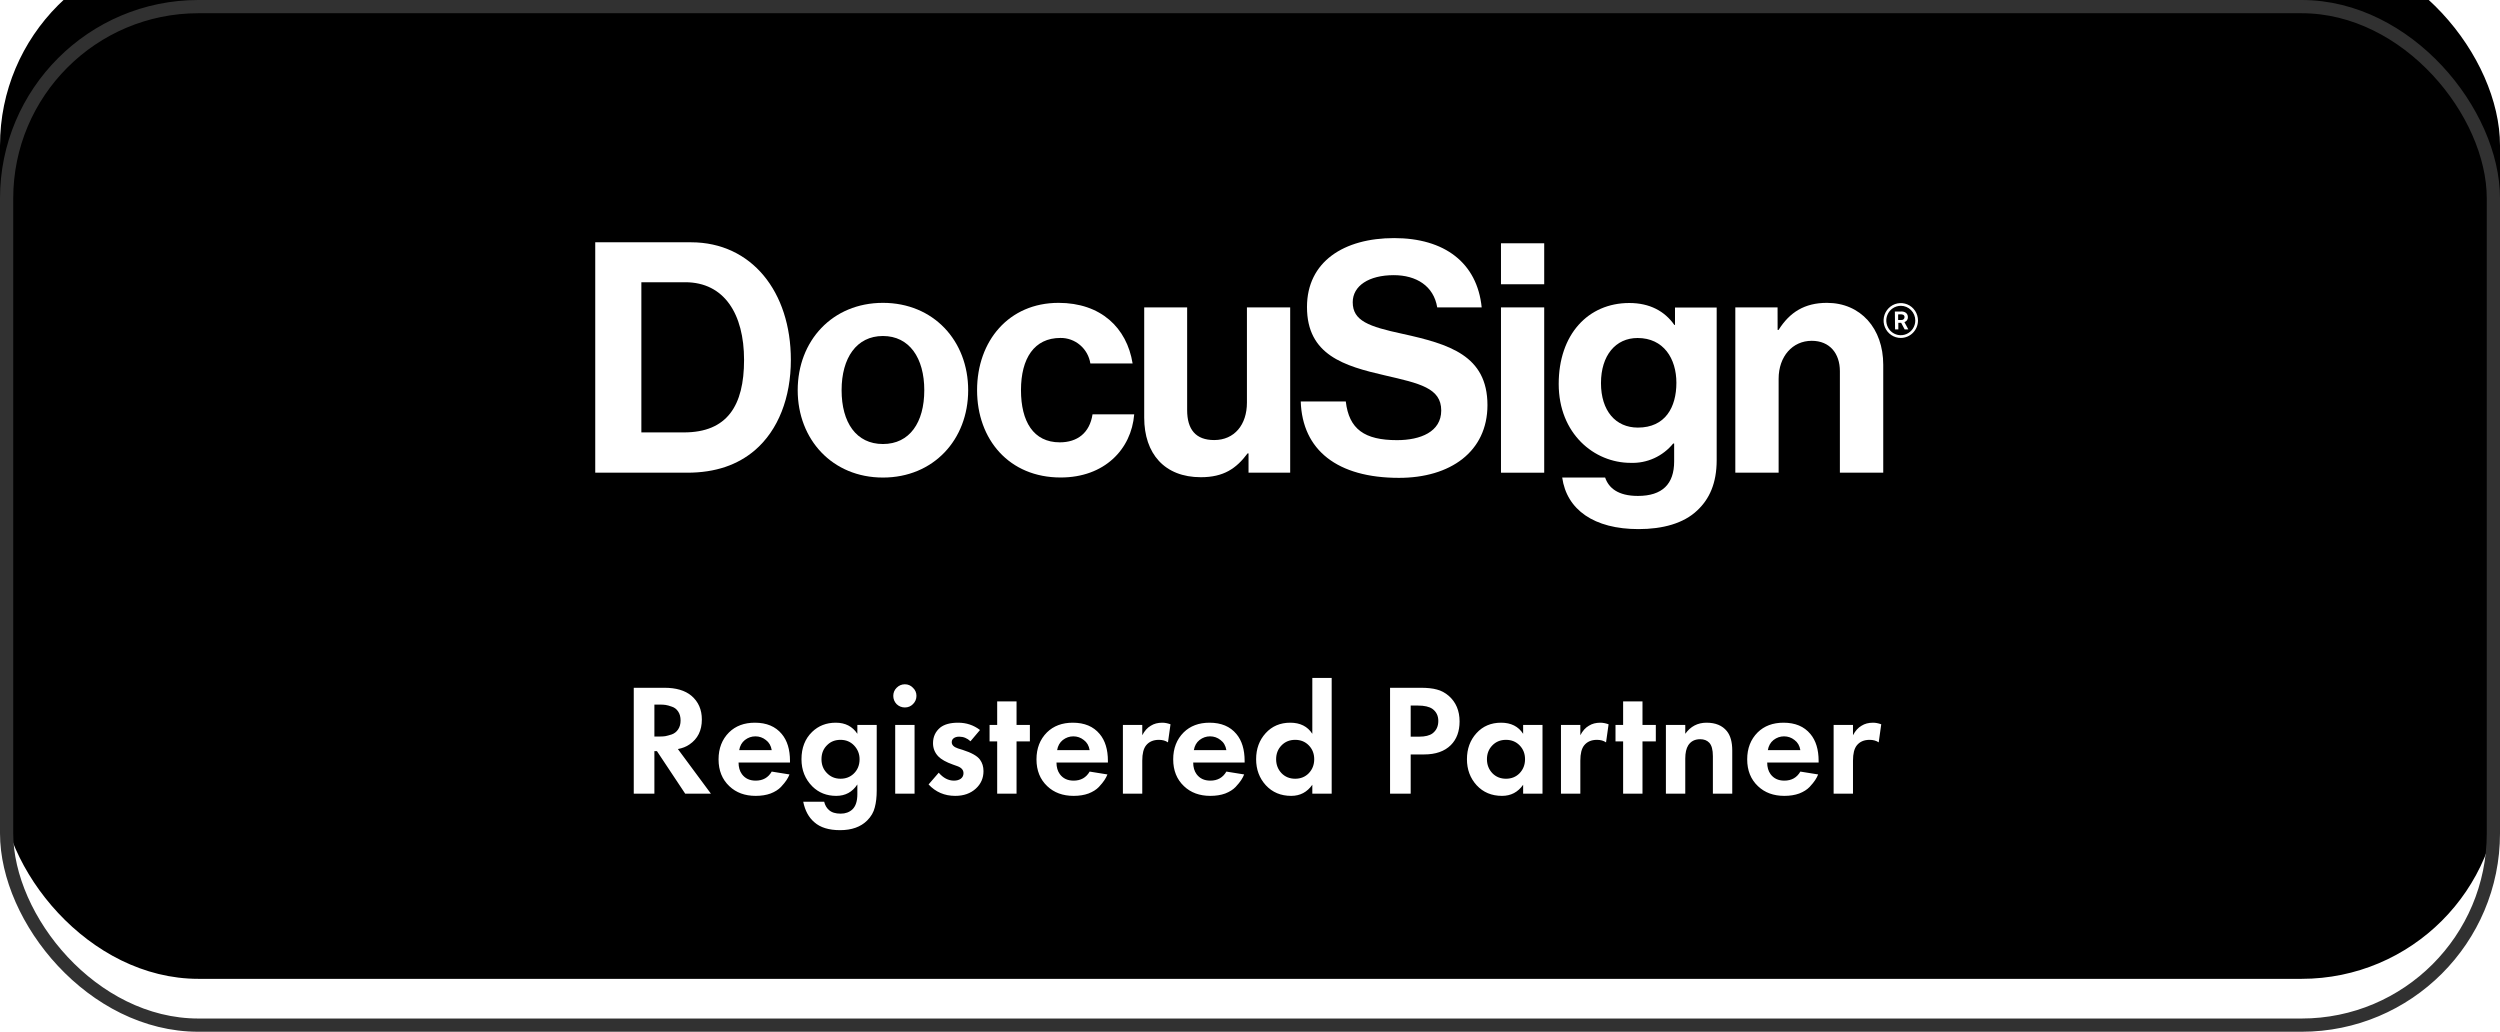 <?xml version="1.0" encoding="UTF-8"?> <svg xmlns="http://www.w3.org/2000/svg" width="189" height="78" viewBox="0 0 189 78" fill="none"> <g clip-path="url(#clip0_6_6)"> <g filter="url(#filter0_i_6_6)"> <rect width="189" height="78" rx="15" fill="black"></rect> </g> <rect x="0.5" y="0.5" width="188" height="77" rx="14.5" stroke="#313131"></rect> <path d="M47.912 51.996H50.228C51.108 51.996 51.788 52.196 52.268 52.596C52.796 53.044 53.06 53.644 53.06 54.396C53.06 55.228 52.748 55.856 52.124 56.28C51.884 56.448 51.592 56.564 51.248 56.628L53.744 60H51.8L49.664 56.784H49.472V60H47.912V51.996ZM49.472 53.268V55.68H49.916C50.044 55.68 50.168 55.672 50.288 55.656C50.416 55.632 50.58 55.588 50.78 55.524C50.98 55.452 51.14 55.328 51.26 55.152C51.388 54.968 51.452 54.74 51.452 54.468C51.452 54.196 51.392 53.972 51.272 53.796C51.152 53.612 50.992 53.488 50.792 53.424C50.592 53.352 50.432 53.308 50.312 53.292C50.192 53.276 50.068 53.268 49.94 53.268H49.472ZM58.343 58.332L59.687 58.548C59.631 58.692 59.555 58.836 59.459 58.98C59.371 59.116 59.231 59.288 59.039 59.496C58.847 59.696 58.587 59.86 58.259 59.988C57.931 60.108 57.555 60.168 57.131 60.168C56.315 60.168 55.651 59.924 55.139 59.436C54.595 58.924 54.323 58.248 54.323 57.408C54.323 56.576 54.587 55.896 55.115 55.368C55.611 54.88 56.263 54.636 57.071 54.636C57.951 54.636 58.627 54.92 59.099 55.488C59.515 55.984 59.723 56.664 59.723 57.528V57.648H55.835C55.835 58 55.919 58.292 56.087 58.524C56.327 58.852 56.675 59.016 57.131 59.016C57.675 59.016 58.079 58.788 58.343 58.332ZM55.883 56.712H58.343C58.287 56.376 58.139 56.12 57.899 55.944C57.667 55.76 57.403 55.668 57.107 55.668C56.819 55.668 56.555 55.76 56.315 55.944C56.083 56.128 55.939 56.384 55.883 56.712ZM64.816 55.476V54.804H66.28V59.76C66.28 60.248 66.232 60.672 66.136 61.032C66.048 61.4 65.856 61.732 65.56 62.028C65.072 62.516 64.388 62.76 63.508 62.76C62.66 62.76 62.012 62.56 61.564 62.16C61.14 61.8 60.86 61.284 60.724 60.612H62.308C62.372 60.876 62.492 61.084 62.668 61.236C62.868 61.42 63.164 61.512 63.556 61.512C63.916 61.512 64.212 61.404 64.444 61.188C64.692 60.948 64.816 60.564 64.816 60.036V59.304C64.44 59.88 63.908 60.168 63.22 60.168C62.5 60.168 61.9 59.932 61.42 59.46C60.868 58.908 60.592 58.22 60.592 57.396C60.592 56.54 60.86 55.852 61.396 55.332C61.876 54.868 62.472 54.636 63.184 54.636C63.904 54.636 64.448 54.916 64.816 55.476ZM63.544 55.932C63.152 55.932 62.828 56.052 62.572 56.292C62.26 56.572 62.104 56.94 62.104 57.396C62.104 57.804 62.232 58.144 62.488 58.416C62.768 58.72 63.12 58.872 63.544 58.872C63.928 58.872 64.252 58.752 64.516 58.512C64.828 58.224 64.984 57.852 64.984 57.396C64.984 56.996 64.844 56.648 64.564 56.352C64.292 56.072 63.952 55.932 63.544 55.932ZM67.677 54.804H69.141V60H67.677V54.804ZM67.784 53.232C67.617 53.056 67.532 52.848 67.532 52.608C67.532 52.368 67.617 52.164 67.784 51.996C67.96 51.82 68.168 51.732 68.409 51.732C68.648 51.732 68.853 51.82 69.02 51.996C69.197 52.164 69.284 52.368 69.284 52.608C69.284 52.848 69.197 53.056 69.02 53.232C68.853 53.4 68.648 53.484 68.409 53.484C68.168 53.484 67.96 53.4 67.784 53.232ZM74.088 55.188L73.368 56.04C73.12 55.808 72.836 55.692 72.516 55.692C72.34 55.692 72.2 55.732 72.096 55.812C72 55.884 71.952 55.984 71.952 56.112C71.952 56.32 72.108 56.476 72.42 56.58L72.768 56.688C73.448 56.904 73.888 57.152 74.088 57.432C74.264 57.672 74.352 57.96 74.352 58.296C74.352 58.824 74.16 59.264 73.776 59.616C73.376 59.984 72.856 60.168 72.216 60.168C71.408 60.168 70.736 59.88 70.2 59.304L70.968 58.416C71.312 58.816 71.696 59.016 72.12 59.016C72.328 59.016 72.5 58.968 72.636 58.872C72.772 58.768 72.84 58.628 72.84 58.452C72.84 58.212 72.688 58.036 72.384 57.924L72.048 57.804C71.528 57.62 71.156 57.412 70.932 57.18C70.668 56.9 70.536 56.568 70.536 56.184C70.536 55.704 70.716 55.312 71.076 55.008C71.388 54.76 71.84 54.636 72.432 54.636C73.056 54.636 73.608 54.82 74.088 55.188ZM77.859 56.052H76.851V60H75.387V56.052H74.811V54.804H75.387V53.028H76.851V54.804H77.859V56.052ZM82.378 58.332L83.722 58.548C83.666 58.692 83.59 58.836 83.494 58.98C83.406 59.116 83.266 59.288 83.074 59.496C82.882 59.696 82.622 59.86 82.294 59.988C81.966 60.108 81.59 60.168 81.166 60.168C80.35 60.168 79.686 59.924 79.174 59.436C78.63 58.924 78.358 58.248 78.358 57.408C78.358 56.576 78.622 55.896 79.15 55.368C79.646 54.88 80.298 54.636 81.106 54.636C81.986 54.636 82.662 54.92 83.134 55.488C83.55 55.984 83.758 56.664 83.758 57.528V57.648H79.87C79.87 58 79.954 58.292 80.122 58.524C80.362 58.852 80.71 59.016 81.166 59.016C81.71 59.016 82.114 58.788 82.378 58.332ZM79.918 56.712H82.378C82.322 56.376 82.174 56.12 81.934 55.944C81.702 55.76 81.438 55.668 81.142 55.668C80.854 55.668 80.59 55.76 80.35 55.944C80.118 56.128 79.974 56.384 79.918 56.712ZM84.891 60V54.804H86.355V55.584C86.531 55.248 86.747 55.008 87.003 54.864C87.243 54.712 87.531 54.636 87.867 54.636C88.059 54.636 88.267 54.676 88.491 54.756L88.299 56.124C88.115 55.996 87.887 55.932 87.615 55.932C87.191 55.932 86.867 56.072 86.643 56.352C86.451 56.592 86.355 56.976 86.355 57.504V60H84.891ZM92.714 58.332L94.058 58.548C94.002 58.692 93.926 58.836 93.83 58.98C93.742 59.116 93.602 59.288 93.41 59.496C93.218 59.696 92.958 59.86 92.63 59.988C92.302 60.108 91.926 60.168 91.502 60.168C90.686 60.168 90.022 59.924 89.51 59.436C88.966 58.924 88.694 58.248 88.694 57.408C88.694 56.576 88.958 55.896 89.486 55.368C89.982 54.88 90.634 54.636 91.442 54.636C92.322 54.636 92.998 54.92 93.47 55.488C93.886 55.984 94.094 56.664 94.094 57.528V57.648H90.206C90.206 58 90.29 58.292 90.458 58.524C90.698 58.852 91.046 59.016 91.502 59.016C92.046 59.016 92.45 58.788 92.714 58.332ZM90.254 56.712H92.714C92.658 56.376 92.51 56.12 92.27 55.944C92.038 55.76 91.774 55.668 91.478 55.668C91.19 55.668 90.926 55.76 90.686 55.944C90.454 56.128 90.31 56.384 90.254 56.712ZM99.211 55.476V51.252H100.675V60H99.211V59.328C98.819 59.888 98.287 60.168 97.615 60.168C96.831 60.168 96.191 59.9 95.695 59.364C95.207 58.828 94.963 58.172 94.963 57.396C94.963 56.612 95.203 55.956 95.683 55.428C96.163 54.9 96.783 54.636 97.543 54.636C98.295 54.636 98.851 54.916 99.211 55.476ZM98.947 56.352C98.675 56.072 98.331 55.932 97.915 55.932C97.499 55.932 97.155 56.072 96.883 56.352C96.611 56.632 96.475 56.98 96.475 57.396C96.475 57.812 96.611 58.164 96.883 58.452C97.155 58.732 97.499 58.872 97.915 58.872C98.331 58.872 98.675 58.732 98.947 58.452C99.219 58.164 99.355 57.812 99.355 57.396C99.355 56.98 99.219 56.632 98.947 56.352ZM105.088 51.996H107.416C107.912 51.996 108.316 52.04 108.628 52.128C108.948 52.208 109.248 52.368 109.528 52.608C110.072 53.088 110.344 53.732 110.344 54.54C110.344 55.292 110.124 55.888 109.684 56.328C109.212 56.8 108.536 57.036 107.656 57.036H106.648V60H105.088V51.996ZM106.648 53.34V55.692H107.284C107.74 55.692 108.08 55.608 108.304 55.44C108.592 55.216 108.736 54.904 108.736 54.504C108.736 54.112 108.588 53.808 108.292 53.592C108.052 53.424 107.684 53.34 107.188 53.34H106.648ZM115.149 55.476V54.804H116.613V60H115.149V59.328C114.757 59.888 114.225 60.168 113.553 60.168C112.769 60.168 112.129 59.9 111.633 59.364C111.145 58.828 110.901 58.172 110.901 57.396C110.901 56.612 111.141 55.956 111.621 55.428C112.101 54.9 112.721 54.636 113.481 54.636C114.233 54.636 114.789 54.916 115.149 55.476ZM114.885 56.352C114.613 56.072 114.269 55.932 113.853 55.932C113.437 55.932 113.093 56.072 112.821 56.352C112.549 56.632 112.413 56.98 112.413 57.396C112.413 57.812 112.549 58.164 112.821 58.452C113.093 58.732 113.437 58.872 113.853 58.872C114.269 58.872 114.613 58.732 114.885 58.452C115.157 58.164 115.293 57.812 115.293 57.396C115.293 56.98 115.157 56.632 114.885 56.352ZM118.009 60V54.804H119.473V55.584C119.649 55.248 119.865 55.008 120.121 54.864C120.361 54.712 120.649 54.636 120.985 54.636C121.177 54.636 121.385 54.676 121.609 54.756L121.417 56.124C121.233 55.996 121.005 55.932 120.733 55.932C120.309 55.932 119.985 56.072 119.761 56.352C119.569 56.592 119.473 56.976 119.473 57.504V60H118.009ZM125.18 56.052H124.172V60H122.708V56.052H122.132V54.804H122.708V53.028H124.172V54.804H125.18V56.052ZM125.942 60V54.804H127.406V55.476C127.806 54.916 128.342 54.636 129.014 54.636C129.694 54.636 130.206 54.848 130.55 55.272C130.822 55.608 130.958 56.096 130.958 56.736V60H129.494V57.168C129.494 56.68 129.402 56.34 129.218 56.148C129.05 55.972 128.822 55.884 128.534 55.884C128.134 55.884 127.834 56.036 127.634 56.34C127.482 56.58 127.406 56.916 127.406 57.348V60H125.942ZM136.108 58.332L137.452 58.548C137.396 58.692 137.32 58.836 137.224 58.98C137.136 59.116 136.996 59.288 136.804 59.496C136.612 59.696 136.352 59.86 136.024 59.988C135.696 60.108 135.32 60.168 134.896 60.168C134.08 60.168 133.416 59.924 132.904 59.436C132.36 58.924 132.088 58.248 132.088 57.408C132.088 56.576 132.352 55.896 132.88 55.368C133.376 54.88 134.028 54.636 134.836 54.636C135.716 54.636 136.392 54.92 136.864 55.488C137.28 55.984 137.488 56.664 137.488 57.528V57.648H133.6C133.6 58 133.684 58.292 133.852 58.524C134.092 58.852 134.44 59.016 134.896 59.016C135.44 59.016 135.844 58.788 136.108 58.332ZM133.648 56.712H136.108C136.052 56.376 135.904 56.12 135.664 55.944C135.432 55.76 135.168 55.668 134.872 55.668C134.584 55.668 134.32 55.76 134.08 55.944C133.848 56.128 133.704 56.384 133.648 56.712ZM138.622 60V54.804H140.086V55.584C140.262 55.248 140.478 55.008 140.734 54.864C140.974 54.712 141.262 54.636 141.598 54.636C141.79 54.636 141.998 54.676 142.222 54.756L142.03 56.124C141.846 55.996 141.618 55.932 141.346 55.932C140.922 55.932 140.598 56.072 140.374 56.352C140.182 56.592 140.086 56.976 140.086 57.504V60H138.622Z" fill="white"></path> <g clip-path="url(#clip1_6_6)"> <path d="M45 18.317H52.238C56.832 18.317 59.789 22.068 59.789 27.21C59.789 30.035 58.852 32.52 57.049 34.056C55.772 35.134 54.116 35.736 51.951 35.736H45V18.317ZM51.706 32.69C54.976 32.69 56.251 30.669 56.251 27.21C56.251 23.75 54.761 21.337 51.802 21.337H48.487V32.69H51.706Z" fill="white"></path> <path d="M60.306 29.5C60.306 25.765 62.927 22.896 66.75 22.896C70.574 22.896 73.194 25.765 73.194 29.5C73.194 33.236 70.574 36.103 66.75 36.103C62.927 36.103 60.306 33.227 60.306 29.5ZM69.876 29.5C69.876 27.063 68.747 25.402 66.75 25.402C64.754 25.402 63.625 27.059 63.625 29.5C63.625 31.942 64.73 33.568 66.75 33.568C68.771 33.568 69.876 31.936 69.876 29.5Z" fill="white"></path> <path d="M73.867 29.5C73.867 25.771 76.27 22.896 80.024 22.896C83.217 22.896 85.192 24.773 85.625 27.477H82.431C82.346 26.934 82.069 26.44 81.653 26.086C81.237 25.732 80.71 25.541 80.166 25.549C78.195 25.549 77.186 27.083 77.186 29.496C77.186 31.858 78.123 33.441 80.119 33.441C81.441 33.441 82.38 32.736 82.595 31.323H85.746C85.533 33.978 83.485 36.098 80.192 36.098C76.294 36.103 73.867 33.227 73.867 29.5Z" fill="white"></path> <path d="M94.389 35.736V34.276H94.317C93.465 35.419 92.513 36.077 90.781 36.077C88.041 36.077 86.502 34.299 86.502 31.571V23.239H89.748V31.004C89.748 32.466 90.397 33.268 91.792 33.268C93.331 33.268 94.268 32.099 94.268 30.443V23.239H97.538V35.736H94.389Z" fill="white"></path> <path d="M113.474 18.392H116.742V21.49H113.474V18.392ZM113.474 23.239H116.742V35.736H113.474V23.239Z" fill="white"></path> <path d="M118.102 36.102H121.349C121.613 36.881 122.311 37.492 123.824 37.492C125.677 37.492 126.566 36.59 126.566 34.884V33.529H126.494C126.104 34.007 125.611 34.388 125.052 34.642C124.493 34.895 123.885 35.015 123.273 34.992C120.531 34.992 117.838 32.798 117.838 29.024C117.838 25.294 120.05 22.907 123.175 22.907C124.714 22.907 125.845 23.517 126.581 24.566H126.63V23.25H129.781V34.787C129.781 36.54 129.227 37.733 128.314 38.587C127.288 39.569 125.702 40 123.873 40C120.508 40 118.445 38.538 118.102 36.102ZM126.735 28.94C126.735 27.113 125.772 25.553 123.801 25.553C122.143 25.553 121.034 26.869 121.034 28.963C121.034 31.058 122.141 32.326 123.822 32.326C125.896 32.326 126.735 30.79 126.735 28.94Z" fill="white"></path> <path d="M134.388 24.943H134.46C135.301 23.604 136.431 22.896 138.115 22.896C140.67 22.896 142.373 24.837 142.373 27.574V35.736H139.095V28.062C139.095 26.722 138.33 25.765 136.966 25.765C135.522 25.765 134.464 26.936 134.464 28.64V35.736H131.19V23.239H134.384L134.388 24.943Z" fill="white"></path> <path d="M106.023 25.236C103.473 24.686 102.266 24.255 102.266 22.849C102.266 21.606 103.492 20.802 105.367 20.802C107.071 20.802 108.386 21.615 108.654 23.239H112.016C111.673 19.855 109.195 18 105.397 18C101.599 18 98.808 19.779 98.808 23.213C98.808 26.843 101.623 27.671 104.699 28.379C107.322 28.987 108.957 29.33 108.957 31.034C108.957 32.643 107.392 33.275 105.614 33.275C103.16 33.275 101.983 32.447 101.742 30.352H98.336C98.457 34.032 101.103 36.126 105.766 36.126C109.638 36.126 112.452 34.153 112.452 30.62C112.444 26.869 109.557 26.015 106.023 25.236Z" fill="white"></path> <path d="M143.699 25.549C143.442 25.549 143.191 25.472 142.977 25.327C142.763 25.182 142.596 24.976 142.498 24.735C142.399 24.495 142.373 24.23 142.424 23.974C142.474 23.718 142.598 23.484 142.78 23.299C142.961 23.115 143.193 22.989 143.446 22.939C143.698 22.888 143.959 22.914 144.197 23.014C144.435 23.113 144.638 23.282 144.781 23.499C144.924 23.716 145 23.971 145 24.231C144.999 24.581 144.862 24.915 144.618 25.162C144.375 25.409 144.044 25.548 143.699 25.549ZM143.699 23.12C143.482 23.12 143.27 23.186 143.09 23.308C142.91 23.43 142.769 23.603 142.686 23.806C142.603 24.009 142.582 24.232 142.624 24.448C142.666 24.663 142.771 24.861 142.924 25.017C143.077 25.172 143.273 25.278 143.485 25.321C143.698 25.363 143.919 25.341 144.119 25.257C144.319 25.173 144.49 25.031 144.611 24.848C144.731 24.666 144.796 24.451 144.796 24.231C144.796 23.936 144.68 23.654 144.475 23.445C144.269 23.236 143.99 23.119 143.699 23.118V23.12Z" fill="white"></path> <path d="M143.252 23.552H143.678C143.822 23.532 143.968 23.566 144.089 23.649C144.137 23.689 144.175 23.74 144.201 23.797C144.226 23.855 144.238 23.918 144.236 23.981C144.24 24.063 144.216 24.145 144.168 24.212C144.121 24.279 144.052 24.327 143.974 24.35L144.268 24.902H143.991L143.727 24.404H143.514V24.902H143.267L143.252 23.552ZM143.499 23.767V24.19H143.584C143.669 24.19 143.701 24.19 143.748 24.19C143.778 24.193 143.808 24.19 143.836 24.18C143.865 24.171 143.891 24.155 143.913 24.135C143.935 24.115 143.952 24.09 143.964 24.062C143.976 24.035 143.983 24.005 143.982 23.974C143.984 23.937 143.974 23.9 143.956 23.868C143.937 23.836 143.909 23.81 143.876 23.793C143.791 23.764 143.701 23.754 143.612 23.765L143.499 23.767Z" fill="white"></path> </g> </g> <defs> <filter id="filter0_i_6_6" x="0" y="-4" width="189" height="82" filterUnits="userSpaceOnUse" color-interpolation-filters="sRGB"> <feFlood flood-opacity="0" result="BackgroundImageFix"></feFlood> <feBlend mode="normal" in="SourceGraphic" in2="BackgroundImageFix" result="shape"></feBlend> <feColorMatrix in="SourceAlpha" type="matrix" values="0 0 0 0 0 0 0 0 0 0 0 0 0 0 0 0 0 0 127 0" result="hardAlpha"></feColorMatrix> <feOffset dy="-4"></feOffset> <feGaussianBlur stdDeviation="5"></feGaussianBlur> <feComposite in2="hardAlpha" operator="arithmetic" k2="-1" k3="1"></feComposite> <feColorMatrix type="matrix" values="0 0 0 0 0.304 0 0 0 0 0.304 0 0 0 0 0.304 0 0 0 0.25 0"></feColorMatrix> <feBlend mode="normal" in2="shape" result="effect1_innerShadow_6_6"></feBlend> </filter> <clipPath id="clip0_6_6"> <rect width="189" height="78" fill="white"></rect> </clipPath> <clipPath id="clip1_6_6"> <rect width="100" height="22" fill="white" transform="translate(45 18)"></rect> </clipPath> </defs> </svg> 